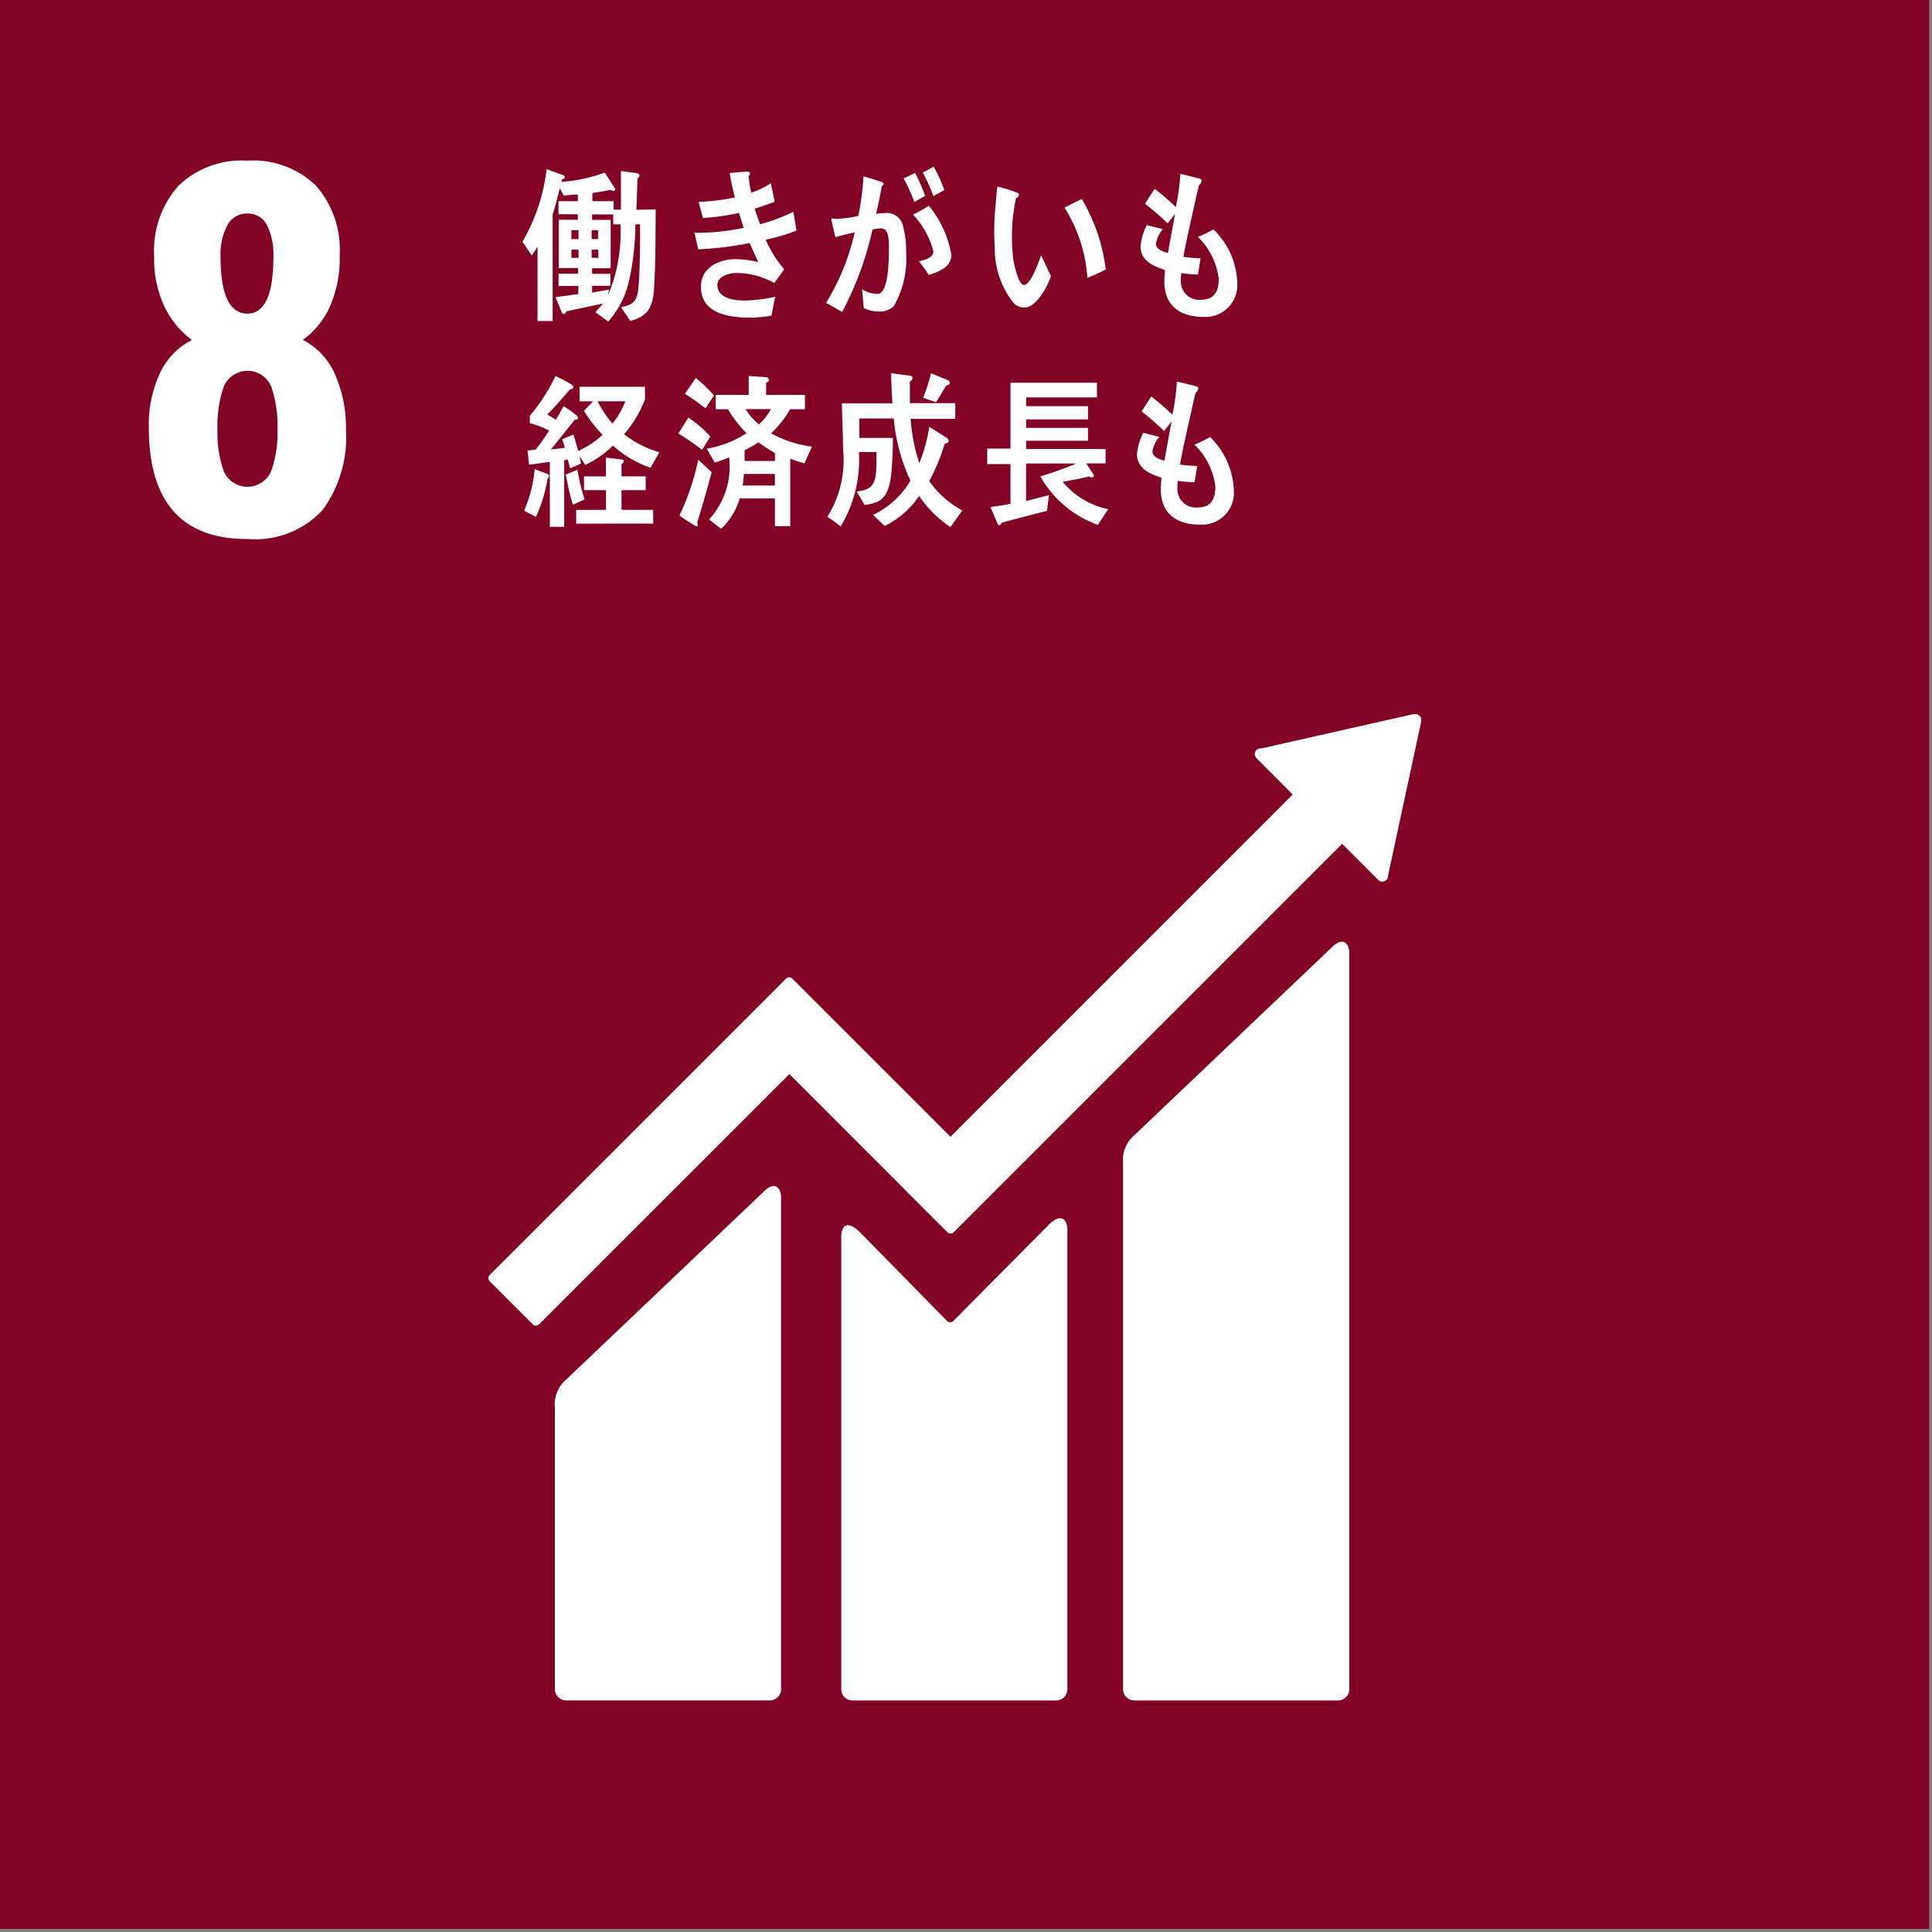 <svg xmlns="http://www.w3.org/2000/svg" width="60" height="60" viewBox="0 0 60 60">
  <rect x="0" y="0" width="60" height="60" fill="#808080" stroke="none"/>
  <g id="icon_sdgs08" transform="translate(-363.854 -398.787)">
    <g id="组_4" data-name="组 4">
      <rect id="矩形_1" data-name="矩形 1" width="59.988" height="59.988" transform="translate(363.779 398.704)" fill="#830025"/>
      <g id="组_1" data-name="组 1">
        <path id="路径_1" data-name="路径 1" d="M368.475,412.056a3.814,3.814,0,0,1,.339-1.666,2.2,2.2,0,0,1,1-1.045,2.8,2.8,0,0,1-.847-1.024,3.42,3.42,0,0,1-.325-1.56,3.05,3.05,0,0,1,.748-2.2,2.828,2.828,0,0,1,2.147-.784,2.8,2.8,0,0,1,2.132.777,3.02,3.02,0,0,1,.734,2.16,3.722,3.722,0,0,1-.31,1.61,2.567,2.567,0,0,1-.834,1.017,2.189,2.189,0,0,1,1,1.073,4.116,4.116,0,0,1,.339,1.737,3.8,3.8,0,0,1-.734,2.485,2.853,2.853,0,0,1-2.33.89Q368.476,415.53,368.475,412.056Zm3.806,1.349a3.594,3.594,0,0,0,.191-1.264,3.832,3.832,0,0,0-.191-1.342.8.8,0,0,0-1.483.007,3.845,3.845,0,0,0-.19,1.335,3.6,3.6,0,0,0,.19,1.264.8.8,0,0,0,1.483,0Zm.064-6.644a2.047,2.047,0,0,0-.2-.982.649.649,0,0,0-.607-.36.681.681,0,0,0-.622.36,1.937,1.937,0,0,0-.212.982q0,1.764.834,1.765Q372.344,408.526,372.345,406.761Z" fill="#fff"/>
      </g>
      <g id="组_2" data-name="组 2">
        <path id="路径_2" data-name="路径 2" d="M405.207,428.215l-6.125,5.827a1.014,1.014,0,0,0-.35.875v16.331a.35.35,0,0,0,.35.348h6.327a.349.349,0,0,0,.349-.348V428.362c0-.193-.151-.545-.551-.147" fill="#fff"/>
        <path id="路径_3" data-name="路径 3" d="M387.561,435.806l-6.126,5.826a1.019,1.019,0,0,0-.349.875v8.741a.35.35,0,0,0,.349.347h6.327a.348.348,0,0,0,.349-.347v-15.3c0-.193-.152-.545-.55-.146" fill="#fff"/>
        <path id="路径_4" data-name="路径 4" d="M407.991,421.149a.172.172,0,0,0-.052-.133.182.182,0,0,0-.113-.05l-.034,0-.05,0-4.69,1.058-.085.009a.187.187,0,0,0-.092.048.179.179,0,0,0,0,.252l.053.053L404,423.462,393.372,434.09l-4.909-4.909a.14.14,0,0,0-.2,0l-1.331,1.332,0,0-7.868,7.867a.142.142,0,0,0,0,.2l1.334,1.333a.139.139,0,0,0,.2,0l7.77-7.769,3.562,3.563a.085.085,0,0,0,.012.016l1.332,1.331a.14.14,0,0,0,.2,0l12.062-12.062,1.124,1.125a.177.177,0,0,0,.3-.116v-.015l1.03-4.788Z" fill="#fff"/>
        <path id="路径_5" data-name="路径 5" d="M396.419,436.829l-2.964,2.988a.143.143,0,0,1-.191-.007l-2.685-2.737c-.491-.49-.6-.093-.6.1v14.075a.347.347,0,0,0,.346.348h6.329a.349.349,0,0,0,.348-.348V436.939c0-.192-.151-.545-.586-.11" fill="#fff"/>
      </g>
      <g id="组_3" data-name="组 3">
        <path id="路径_6" data-name="路径 6" d="M384.167,407.735c-.035.617-.212.879-.74,1.018l-.291-.426c.37-.073.511-.17.547-.629.049-.643.049-1.3.049-1.945h-.146a8.227,8.227,0,0,1-.2,1.771,2.875,2.875,0,0,1-.643,1.25l-.4-.293a3.388,3.388,0,0,0,.238-.268c-.383.083-.766.16-1.15.247,0,.042-.026.077-.066.077s-.061-.035-.074-.071l-.185-.453c.238-.026.471-.062.709-.093v-.252H381.2v-.381h.608v-.175h-.6v-1.5h.59v-.17h-.6v-.407h.6v-.211c-.145.01-.29.022-.436.037l-.123-.226c-.053.2-.1.4-.158.606-.01.037-.063.191-.063.216v3.3h-.471v-2.315a2.705,2.705,0,0,1-.18.278l-.287-.426a5.84,5.84,0,0,0,.749-2.254l.52.189a.08.08,0,0,1,.044.062c0,.042-.057.062-.084.067l-.017.077a4.861,4.861,0,0,0,1.343-.288l.33.509a.055.055,0,0,1-.061.057.118.118,0,0,1-.08-.03c-.189.04-.383.066-.572.1v.252h.66v.263h.225v-1.2l.493.067c.031.005.084.027.084.073a.1.1,0,0,1-.062.087c-.009.324-.022.653-.035.978.2-.005.4-.01.6-.01C384.211,406.109,384.216,406.922,384.167,407.735Zm-2.347-1.8H381.6v.277h.221Zm0,.606H381.6v.254h.221Zm.608-.606h-.2v.277h.2Zm.008.606h-.207v.254h.207Zm.462-.787v-.308h-.655v.17h.576v1.5h-.576v.175h.567v.371h-.567v.211c.176-.027.347-.062.524-.093l-.027.175a5.115,5.115,0,0,0,.383-2.2Z" fill="#fff"/>
        <path id="路径_7" data-name="路径 7" d="M387.634,406.232a3.643,3.643,0,0,0,.573.916c-.1.149-.2.289-.308.428a2.389,2.389,0,0,0-1.189-.31c-.18,0-.577.088-.577.371,0,.453.608.484.885.484a4.961,4.961,0,0,0,.911-.118c-.043.2-.078.39-.114.586a4.036,4.036,0,0,1-.646.062c-.561,0-1.547-.072-1.547-.957,0-.644.626-.86,1.079-.86a3.251,3.251,0,0,1,.7.093c-.088-.2-.18-.391-.264-.591a10.554,10.554,0,0,1-1.6.194l-.115-.514a6.957,6.957,0,0,0,1.528-.154c-.053-.155-.1-.309-.146-.464a6.663,6.663,0,0,1-1.118.159c-.048-.164-.092-.333-.136-.5a6.477,6.477,0,0,0,1.127-.139c-.066-.247-.119-.5-.162-.757.18-.015.361-.036.54-.046h.018a.064.064,0,0,1,.071.062.122.122,0,0,1-.044.082c.022.17.048.34.084.51a2.423,2.423,0,0,0,.612-.294c.036.19.079.382.114.577-.2.077-.409.149-.616.216.048.165.106.324.167.483a5.889,5.889,0,0,0,1.031-.385c.039.2.061.391.1.581A5.773,5.773,0,0,1,387.634,406.232Z" fill="#fff"/>
        <path id="路径_8" data-name="路径 8" d="M391.608,408.3a.653.653,0,0,1-.5.16.994.994,0,0,1-.431-.109c-.018-.194-.03-.385-.053-.581a.922.922,0,0,0,.484.144c.357,0,.352-1.158.352-1.451,0-.211,0-.586-.247-.586a1.159,1.159,0,0,0-.264.041,10.031,10.031,0,0,1-.942,2.557c-.171-.092-.33-.2-.5-.278a7.225,7.225,0,0,0,.891-2.191c-.2.04-.406.092-.6.149-.013-.057-.128-.551-.128-.551,0-.026.03-.031.044-.031.039,0,.074.011.114.011a3.412,3.412,0,0,0,.683-.094,8.744,8.744,0,0,0,.159-1.225c.131.032.259.073.386.114.058.02.124.037.181.062.023.01.058.026.058.062s-.032.046-.053.056c-.052.289-.111.582-.181.87a2.147,2.147,0,0,1,.264-.026.519.519,0,0,1,.581.437,2.841,2.841,0,0,1,.089.783A2.947,2.947,0,0,1,391.608,408.3Zm.644-3.241a5.674,5.674,0,0,0-.335-.731l.356-.17a5.843,5.843,0,0,1,.313.711Zm.449,2.269c-.1-.15-.2-.289-.308-.427.127-.026.449-.1.449-.3a2.551,2.551,0,0,0-.634-1.148c.167-.086.334-.174.493-.277a3.282,3.282,0,0,1,.7,1.533C393.4,407.1,392.956,407.241,392.7,407.328Zm.141-2.45a4.927,4.927,0,0,0-.331-.73l.34-.185a4.582,4.582,0,0,1,.33.725Z" fill="#fff"/>
        <path id="路径_9" data-name="路径 9" d="M395.688,408.339a.476.476,0,0,1-.35-.136,2.692,2.692,0,0,1-.59-1.672,8.356,8.356,0,0,1,.029-1.415c.013-.181.027-.357.05-.535a3.656,3.656,0,0,1,.633.2.07.07,0,0,1,.035.055.112.112,0,0,1-.086.1,5.442,5.442,0,0,0-.126,1.045,5.738,5.738,0,0,0,.02.654,2.566,2.566,0,0,0,.137.681c.033.1.112.328.221.32.211-.015.445-.706.526-.919l.306.644C396.377,407.718,396.036,408.314,395.688,408.339Zm1.936-.922a4.682,4.682,0,0,0-.712-2.184c.182-.084.354-.184.538-.265a5.624,5.624,0,0,1,.745,2.189C398.006,407.253,397.817,407.337,397.624,407.417Z" fill="#fff"/>
        <path id="路径_10" data-name="路径 10" d="M401.237,408.63c-.617.005-1.216-.257-1.224-1.086,0-.123.013-.247.022-.37-.322-.114-.754-.257-.762-.736a1.886,1.886,0,0,1,.194-.659c.167.036.335.087.5.123a.983.983,0,0,0-.215.454c0,.18.254.257.374.289.07-.408.149-.809.22-1.215-.08.1-.154.2-.229.293a8.392,8.392,0,0,0-.705-.608c.1-.155.2-.308.3-.463a6.182,6.182,0,0,1,.656.567,6.559,6.559,0,0,0,.141-1.03c.141.026.287.068.427.1a1,1,0,0,1,.176.047c.031.01.062.025.062.066a.208.208,0,0,1-.083.134c-.032.113-.058.238-.084.349-.054.243-.106.485-.163.727-.083.38-.171.766-.238,1.152a5.312,5.312,0,0,0,.533.046l-.08.5a3.5,3.5,0,0,1-.519-.042,1.249,1.249,0,0,0-.014.228.573.573,0,0,0,.639.6c.374-.005.542-.231.537-.658a2.191,2.191,0,0,0-.646-1.293,3.848,3.848,0,0,0,.483-.235,2.421,2.421,0,0,1,.74,1.672A.991.991,0,0,1,401.237,408.63Z" fill="#fff"/>
        <path id="路径_11" data-name="路径 11" d="M380.859,413.639a4.468,4.468,0,0,1-.36,1.2l-.368-.191a4.238,4.238,0,0,0,.329-1.291l.4.15a.069.069,0,0,1,.047.071C380.906,413.608,380.877,413.629,380.859,413.639Zm3.2-.324a3.414,3.414,0,0,1-1.171-.69,3.034,3.034,0,0,1-.858.6l-.181-.273.051.226a2.632,2.632,0,0,1-.343.15c-.021-.088-.047-.181-.069-.268l-.112.02v2.069h-.446v-2.017c-.218.026-.43.062-.647.087l-.047-.447a1.058,1.058,0,0,0,.259-.027,6.979,6.979,0,0,0,.412-.586,2.68,2.68,0,0,0-.6-.231V411.7a5.83,5.83,0,0,0,.8-1.234,4.118,4.118,0,0,1,.45.236c.036.02.1.052.1.108s-.073.067-.1.067c-.229.267-.458.535-.707.782.091.052.178.108.265.16a4.6,4.6,0,0,0,.238-.418c.07.043.451.279.451.361,0,.057-.065.067-.1.057-.246.309-.49.622-.744.925.146-.015.289-.035.437-.05a2.7,2.7,0,0,0-.087-.263c.117-.047.235-.1.351-.149.057.169.1.339.152.509a2.847,2.847,0,0,0,.755-.5,4.467,4.467,0,0,1-.581-.746l.286-.294h-.42V410.8h2.032v.387a3.6,3.6,0,0,1-.65,1.086,3.3,3.3,0,0,0,1.1.561C384.236,412.991,384.149,413.155,384.058,413.315Zm-2.411,1.148c-.1-.3-.16-.622-.225-.937l.365-.15a6.405,6.405,0,0,0,.22.921Zm.1.586v-.427h.927v-.612h-.684v-.428h.68V413c.118.015.239.025.356.041a.761.761,0,0,1,.156.021.051.051,0,0,1,.043.051.1.1,0,0,1-.07.083v.385h.751v.428h-.751v.612h.984v.427Zm.667-3.8a3.076,3.076,0,0,0,.46.69,2.512,2.512,0,0,0,.4-.69Z" fill="#fff"/>
        <path id="路径_12" data-name="路径 12" d="M385.657,412.759a7.679,7.679,0,0,0-.737-.51l.312-.493a3.812,3.812,0,0,1,.685.586Zm-.152,2.254a.16.16,0,0,1,.021.078.046.046,0,0,1-.042.046,5.559,5.559,0,0,1-.529-.34,7.71,7.71,0,0,0,.584-1.734l.417.39C385.812,413.979,385.67,414.5,385.505,415.013Zm.256-3.545a6.173,6.173,0,0,0-.637-.449l.338-.493a4.184,4.184,0,0,1,.567.545Zm3.074,1.709a4.516,4.516,0,0,1-.439-.145v2.094h-.477v-.86h-1.092a2.11,2.11,0,0,1-.575.942l-.378-.288a2.432,2.432,0,0,0,.624-1.929,2.87,2.87,0,0,1-.451.159l-.242-.427a3.345,3.345,0,0,0,1.234-.483,3.615,3.615,0,0,1-.576-.742h-.382v-.447h1.024v-.587l.546.036a.089.089,0,0,1,.081.083c0,.051-.051.077-.086.087v.381h1.206v.447h-.464a3.135,3.135,0,0,1-.586.746,3.472,3.472,0,0,0,1.271.412Zm-.916.328h-.962c-.009.119-.022.241-.039.36h1Zm0-.648a6.047,6.047,0,0,1-.511-.334,4.334,4.334,0,0,1-.429.246c0,.114,0,.222,0,.334h.944Zm-.91-1.364a1.9,1.9,0,0,0,.413.474,1.724,1.724,0,0,0,.372-.474Z" fill="#fff"/>
        <path id="路径_13" data-name="路径 13" d="M393.372,415.155a3.462,3.462,0,0,1-.973-.965,2.781,2.781,0,0,1-1.071.933l-.361-.346a2.662,2.662,0,0,0,1.162-1.064,5.69,5.69,0,0,1-.519-1.929h-1.07v.026c0,.194.005.384.005.577h1.039a11.607,11.607,0,0,1-.058,1.18c-.084.639-.285.843-.823.9l-.242-.415c.533-.063.6-.273.612-.872l0-.355h-.545a4.006,4.006,0,0,1-.564,2.307l-.414-.3a3.3,3.3,0,0,0,.485-2.1c0-.472-.028-.949-.036-1.421h1.572c-.026-.309-.035-.624-.044-.934l.576.074c.032.005.093.021.093.074a.147.147,0,0,1-.084.11c0,.126,0,.246,0,.372,0,.1,0,.2,0,.3h1.409v.488h-1.386a5.623,5.623,0,0,0,.269,1.374,4.844,4.844,0,0,0,.307-1.128l.55.346a.119.119,0,0,1,.054.094c0,.058-.089.078-.123.085a6.106,6.106,0,0,1-.481,1.163,3.05,3.05,0,0,0,1.027.912Zm-.133-4.394c-.106.174-.206.352-.317.519l-.4-.141a6.189,6.189,0,0,0,.247-.76l.51.21a.107.107,0,0,1,.072.089C393.346,410.73,393.274,410.757,393.239,410.761Z" fill="#fff"/>
        <path id="路径_14" data-name="路径 14" d="M397.95,415.087a3.337,3.337,0,0,1-1.787-1.507,9.962,9.962,0,0,0,1.115-.4H395.72v1.166l.71-.182-.059.487c-.467.121-.939.242-1.407.368-.012.035-.042.079-.079.079a.057.057,0,0,1-.046-.035l-.225-.528c.208-.034.417-.059.622-.105V413.2h-.723v-.482h.723v-2.044h2.685v.456h-2.2v.272h1.921v.411h-1.921v.262h1.921v.4h-1.921v.257h2.468v.446h-.6l.238.366a.067.067,0,0,1-.067.071.171.171,0,0,1-.083-.03c-.271.065-.548.12-.822.165a2.5,2.5,0,0,0,1.415.85Z" fill="#fff"/>
        <path id="路径_15" data-name="路径 15" d="M401.127,415.08c-.616.006-1.215-.256-1.224-1.085,0-.125.013-.248.022-.371-.321-.113-.754-.257-.762-.736a1.875,1.875,0,0,1,.194-.658c.167.036.335.086.5.123a.974.974,0,0,0-.215.453c.005.18.255.257.374.288.07-.406.149-.808.22-1.215-.079.1-.153.2-.229.294a8.234,8.234,0,0,0-.7-.608q.147-.231.3-.463a6.277,6.277,0,0,1,.655.566,6.55,6.55,0,0,0,.141-1.029c.141.026.287.067.428.1a1.145,1.145,0,0,1,.176.047c.03.01.062.026.062.066a.2.2,0,0,1-.084.134c-.031.113-.058.237-.084.35-.053.242-.106.484-.163.726-.083.38-.171.767-.238,1.152.177.032.357.032.533.047l-.079.5a3.5,3.5,0,0,1-.52-.041,1.318,1.318,0,0,0-.013.226.573.573,0,0,0,.639.6c.374,0,.542-.232.537-.658a2.193,2.193,0,0,0-.647-1.292,3.946,3.946,0,0,0,.484-.237,2.429,2.429,0,0,1,.739,1.673A.991.991,0,0,1,401.127,415.08Z" fill="#fff"/>
      </g>
    </g>
  </g>
</svg>
